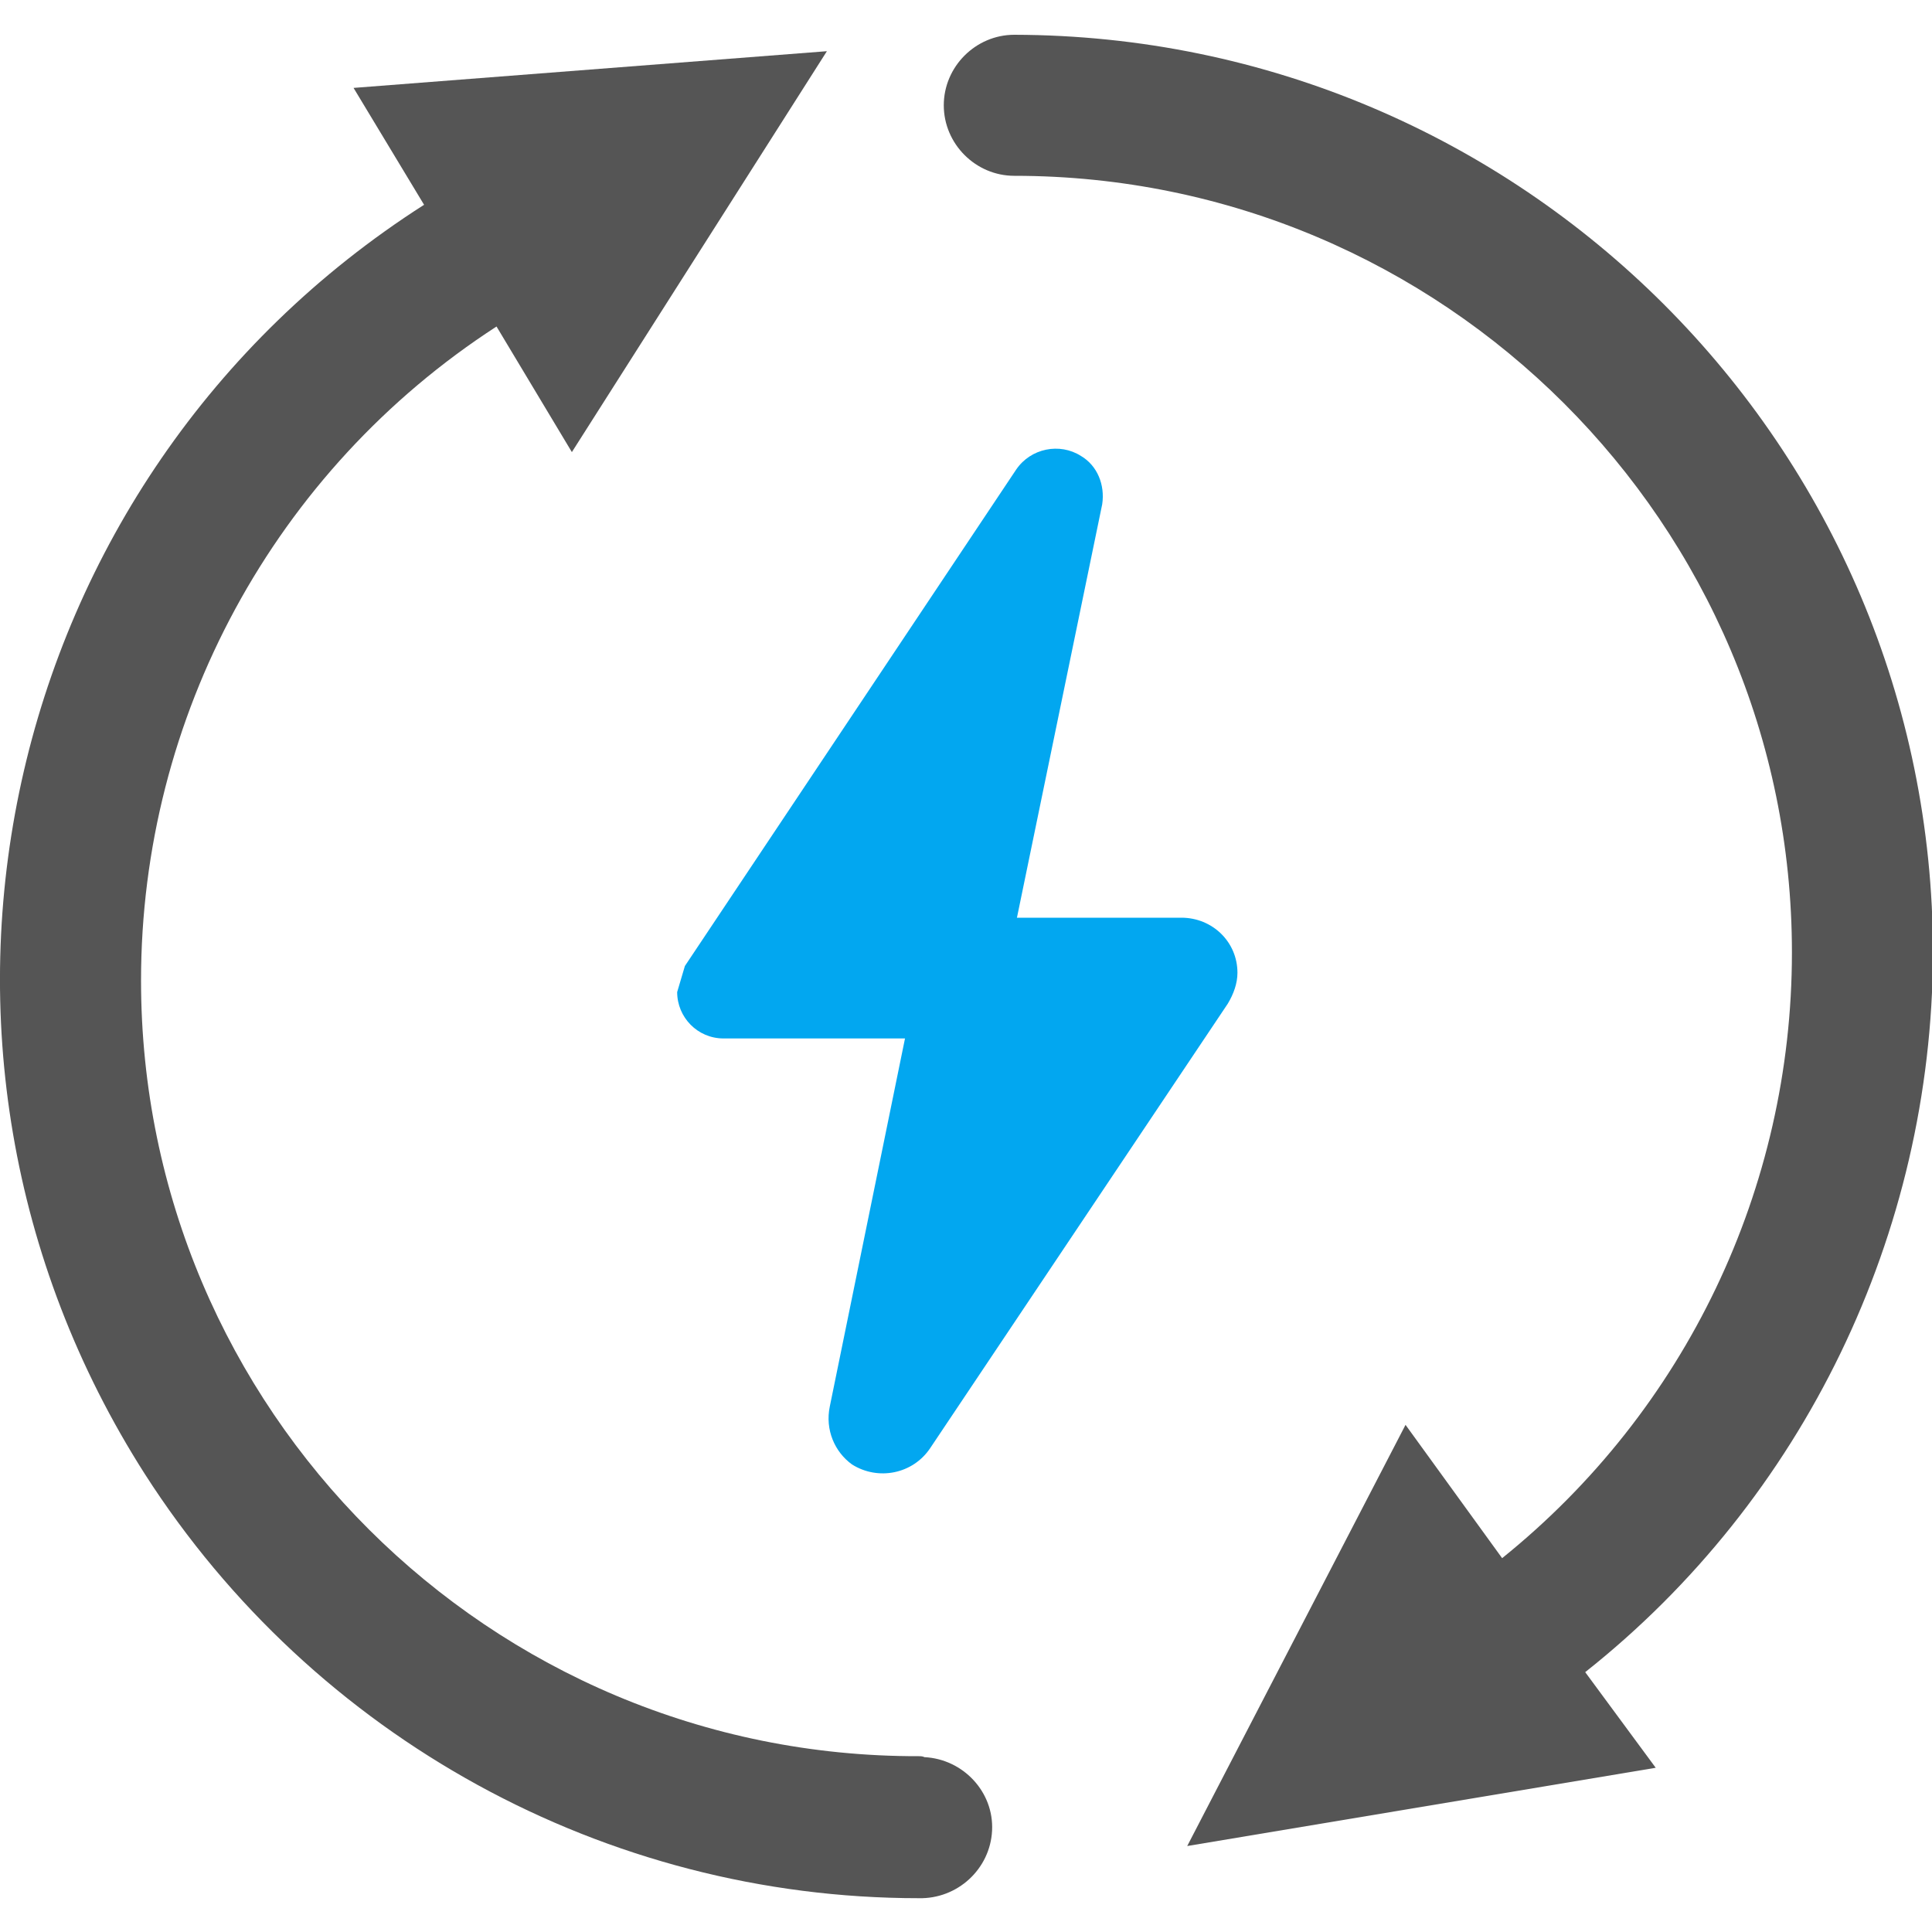 <?xml version="1.0" encoding="utf-8"?>
<!-- Generator: Adobe Illustrator 24.3.0, SVG Export Plug-In . SVG Version: 6.00 Build 0)  -->
<svg version="1.1" id="图层_1" xmlns="http://www.w3.org/2000/svg" xmlns:xlink="http://www.w3.org/1999/xlink" x="0px" y="0px"
	 viewBox="0 0 200 200" style="enable-background:new 0 0 200 200;" xml:space="preserve">
<style type="text/css">
	.st0{fill:#555555;}
	.st1{fill:#02A7F0;}
</style>
<path class="st0" d="M200.1,98.7c0-52.5-42.6-95-95.1-95.1c-4,0-7.3,3.3-7.3,7.3s3.3,7.3,7.3,7.3l0,0l0,0c44.4,0,80.5,36,80.5,80.4
	c0,24.4-11,47.4-30,62.7l-10-13.8l-22.6,43.6l48.5-8.1l-7.3-9.9C186.7,155.2,200,127.7,200.1,98.7"/>
<path class="st0" d="M95.1,181.8c-44.4,0.1-80.5-35.9-80.5-80.3c0-27.3,13.8-52.8,36.8-67.7l7.8,13L85.6,5.3l-49,3.8l7.3,12.1
	C-0.4,49.5-13.3,108.3,15,152.6c17.5,27.3,47.7,43.9,80.1,43.9c4,0.1,7.4-3,7.6-7s-3-7.4-7-7.6C95.5,181.8,95.3,181.8,95.1,181.8"/>
<path class="st1" d="M114.1,52.2l-10.6,51.4c-0.5,2.3-2.5,3.9-4.8,3.9H74.9c-2.7,0-4.8-2.2-4.8-4.8l0,0l0.8-2.7l34.3-51.4
	c1.5-2.2,4.5-2.8,6.7-1.4l0,0C113.6,48.2,114.4,50.2,114.1,52.2"/>
<path class="st1" d="M85.9,145.6l9.4-46c0.6-2.7,3-4.6,5.7-4.6h21.3c3.2,0,5.8,2.5,5.8,5.7c0,1.1-0.4,2.2-1,3.2l-30.8,46
	c-1.8,2.7-5.4,3.4-8.1,1.7C86.4,150.3,85.4,148,85.9,145.6"/>
</svg>
